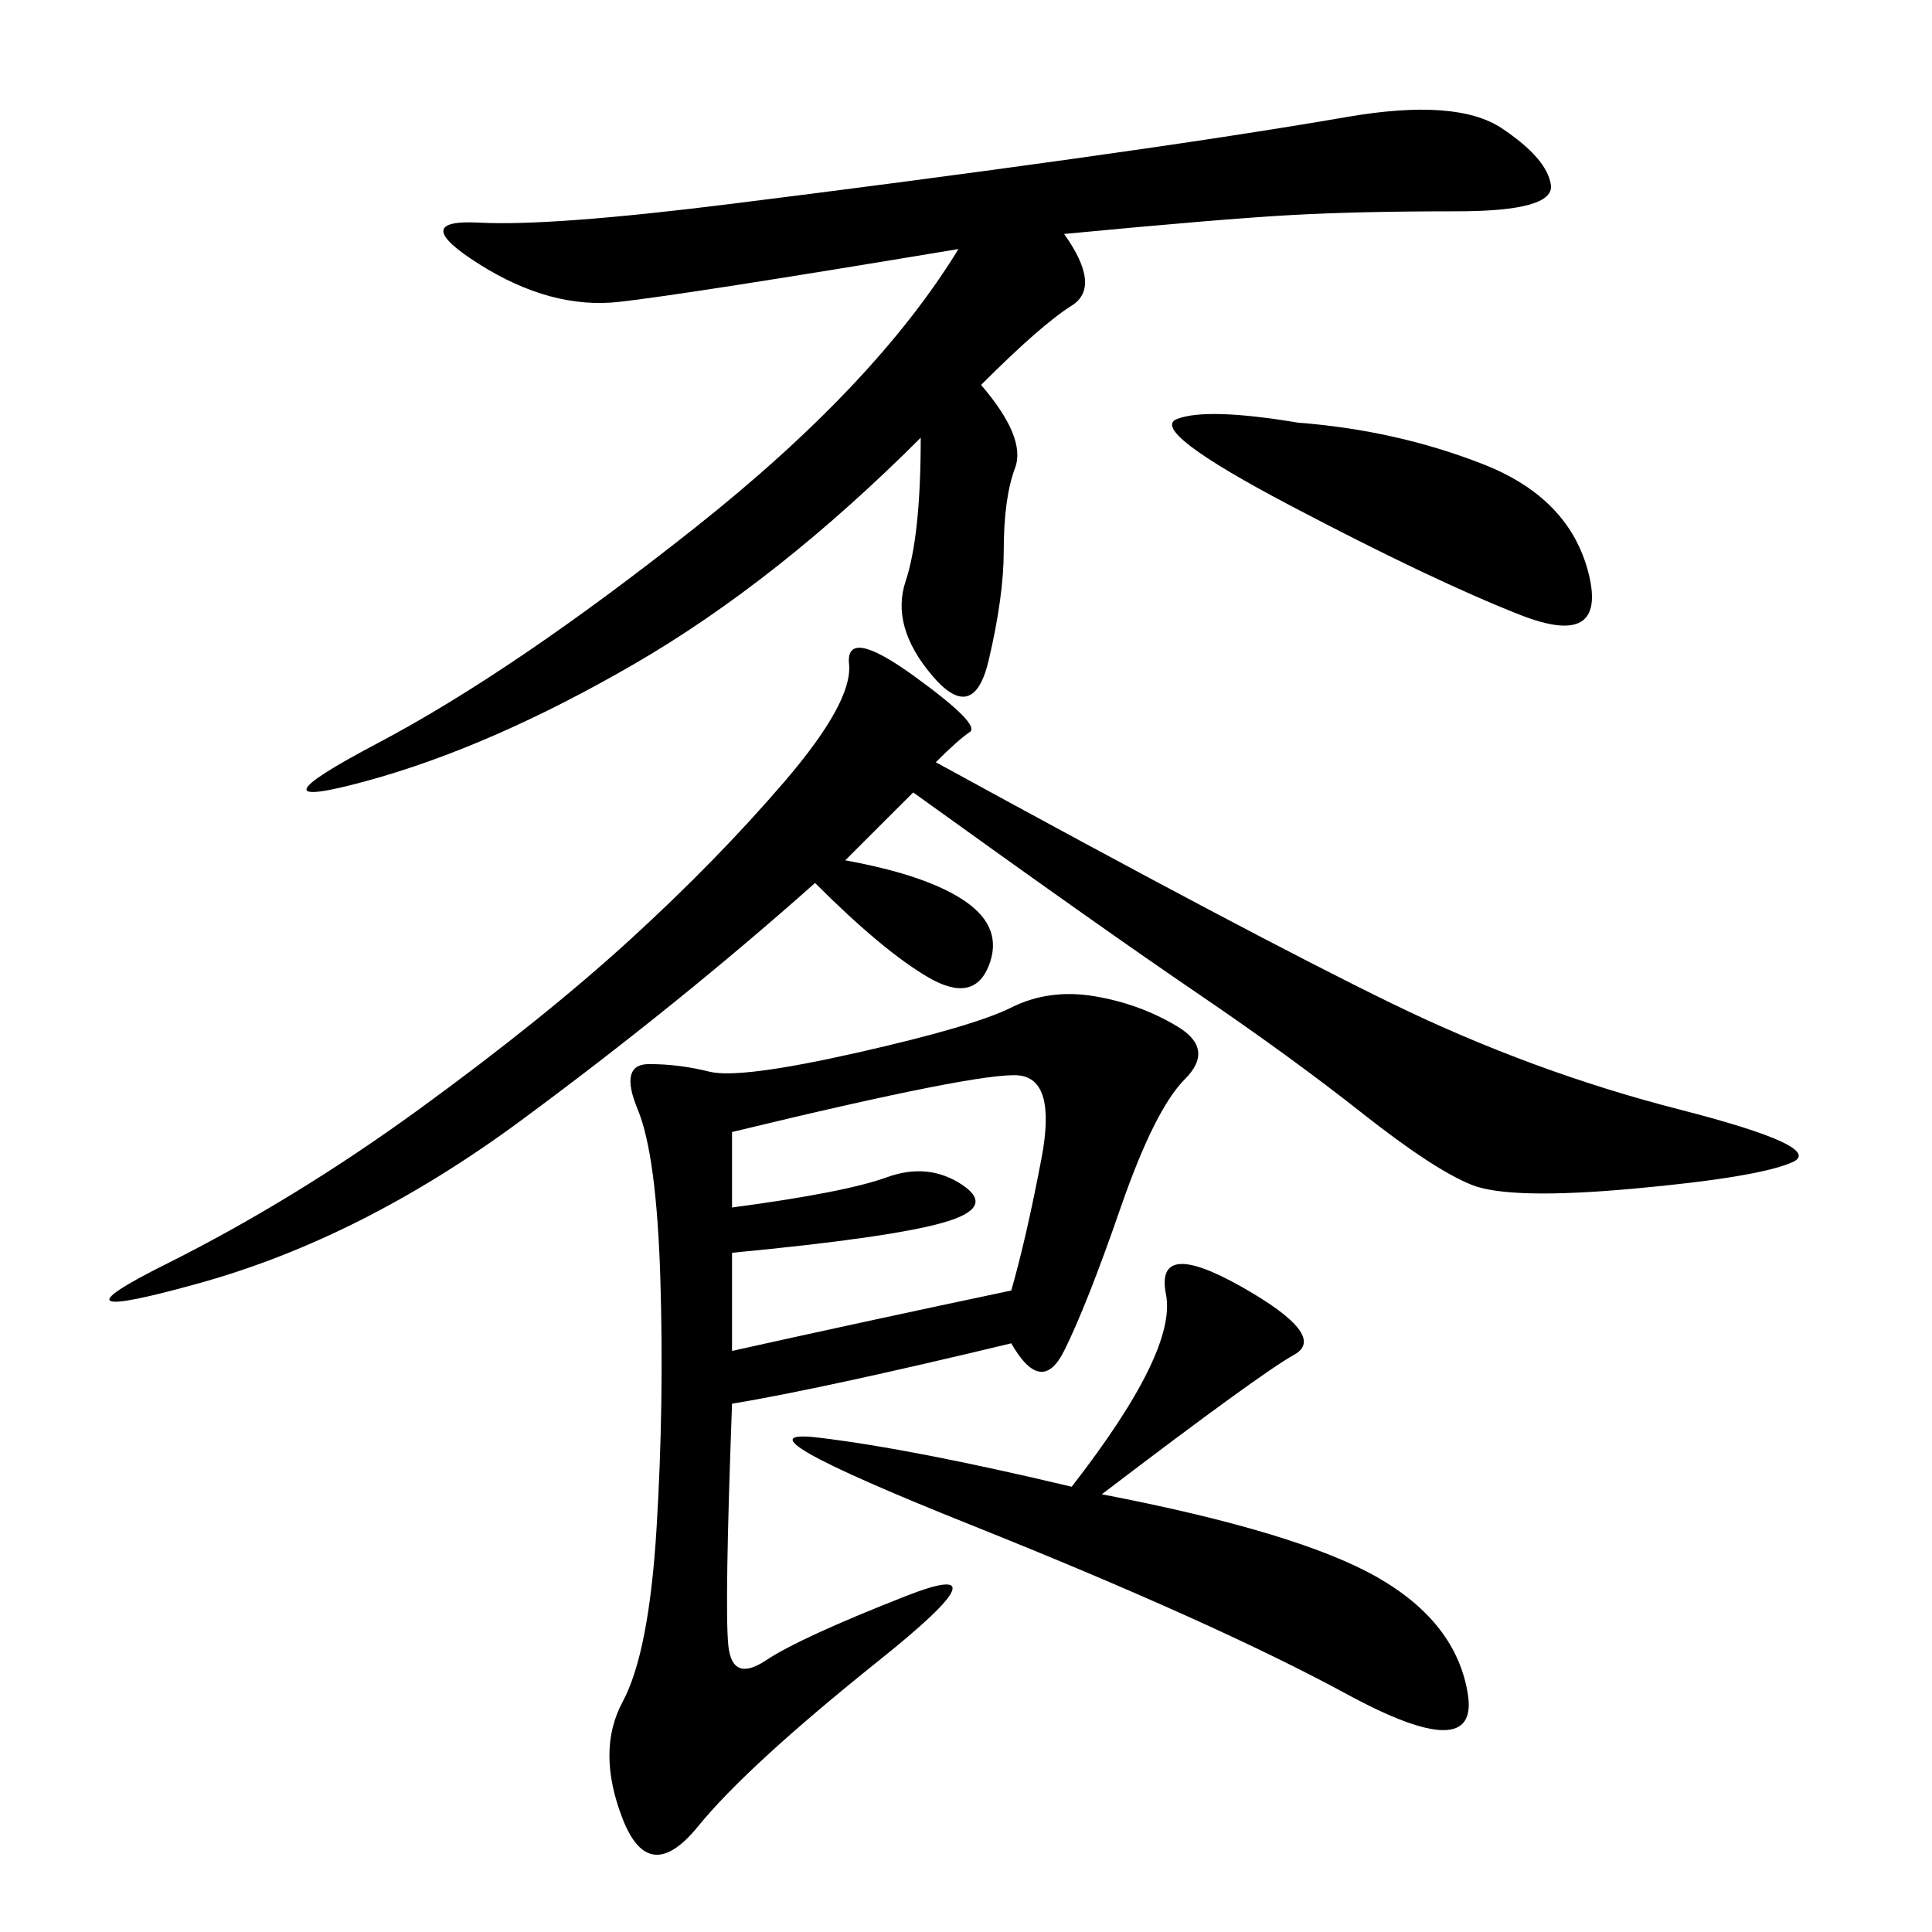<svg xmlns="http://www.w3.org/2000/svg" xmlns:xlink="http://www.w3.org/1999/xlink" width="300" height="300"><path d="M157.03 208.59Q127.73 215.63 113.67 217.97L113.67 217.97Q112.50 249.61 113.09 255.47Q113.67 261.33 118.95 257.81Q124.22 254.30 140.63 247.85Q157.03 241.41 136.52 257.81Q116.02 274.22 108.40 283.59Q100.78 292.97 96.68 282.42Q92.58 271.88 96.68 264.26Q100.78 256.64 101.95 237.30Q103.13 217.97 102.54 198.63Q101.95 179.30 99.02 172.27Q96.09 165.23 100.78 165.23L100.78 165.23Q105.47 165.23 110.16 166.41Q114.84 167.58 133.01 163.48Q151.17 159.38 157.03 156.45Q162.89 153.52 169.92 154.69Q176.95 155.86 182.81 159.38Q188.67 162.89 183.98 167.58Q179.30 172.27 174.02 187.50Q168.75 202.73 165.23 209.77Q161.72 216.80 157.03 208.59L157.03 208.59ZM165.23 36.33Q171.09 44.53 166.41 47.46Q161.72 50.39 152.34 59.77L152.34 59.77Q159.38 67.97 157.62 72.66Q155.86 77.34 155.86 85.55L155.86 85.55Q155.86 92.58 153.52 102.54Q151.17 112.50 144.73 104.88Q138.28 97.27 140.63 90.23Q142.97 83.20 142.97 67.97L142.97 67.97Q120.70 90.23 98.44 103.13Q76.17 116.02 56.84 121.29Q37.50 126.56 58.59 115.43Q79.69 104.30 107.81 82.03Q135.94 59.77 148.83 38.67L148.83 38.67Q106.64 45.70 96.09 46.88Q85.55 48.05 74.41 41.02Q63.28 33.98 74.41 34.57Q85.55 35.16 113.67 31.64Q141.80 28.13 166.99 24.61Q192.19 21.09 209.18 18.16Q226.17 15.23 233.20 19.92Q240.23 24.61 240.82 28.71Q241.41 32.81 226.17 32.81L226.17 32.81Q210.94 32.81 200.39 33.40Q189.84 33.98 165.23 36.33L165.23 36.33ZM145.31 118.36Q194.53 145.31 216.21 155.86Q237.89 166.41 260.74 172.27Q283.59 178.13 278.32 180.47Q273.05 182.81 253.71 184.57Q234.38 186.33 228.52 183.98Q222.66 181.64 211.52 172.85Q200.39 164.06 185.74 154.10Q171.09 144.14 141.80 123.05L141.80 123.05L131.25 133.59Q144.14 135.94 150 140.04Q155.86 144.14 153.52 150Q151.17 155.86 144.14 151.76Q137.11 147.66 126.56 137.11L126.56 137.11Q105.47 155.86 80.86 174.02Q56.25 192.19 31.05 199.22Q5.86 206.25 25.78 196.29Q45.70 186.33 65.04 172.27Q84.38 158.20 97.85 145.90Q111.33 133.59 121.88 121.29Q132.42 108.98 131.84 103.13Q131.25 97.27 141.80 104.88Q152.34 112.50 150.59 113.67Q148.83 114.84 145.31 118.36L145.31 118.36ZM171.09 232.03Q201.56 237.89 213.87 244.92Q226.17 251.95 227.93 263.09Q229.69 274.22 209.18 263.09Q188.67 251.95 150.59 236.72Q112.50 221.48 127.15 223.24Q141.80 225 166.41 230.86L166.41 230.86Q182.81 209.77 181.05 200.98Q179.30 192.19 192.77 199.80Q206.25 207.42 200.98 210.35Q195.70 213.28 171.09 232.03L171.09 232.03ZM113.67 187.50Q131.25 185.16 137.70 182.81Q144.14 180.47 149.41 183.98Q154.69 187.50 146.48 189.84Q138.28 192.19 113.67 194.53L113.67 194.53L113.67 209.77Q134.77 205.08 157.03 200.39L157.03 200.39Q159.38 192.19 161.72 179.88Q164.06 167.58 158.20 166.99Q152.34 166.41 113.67 175.78L113.67 175.78L113.67 187.50ZM201.56 65.63Q216.80 66.80 230.27 72.07Q243.75 77.34 246.68 89.06Q249.61 100.78 236.13 95.51Q222.66 90.23 200.39 78.52Q178.13 66.80 182.81 65.04Q187.50 63.28 201.56 65.63L201.56 65.63Z"/></svg>